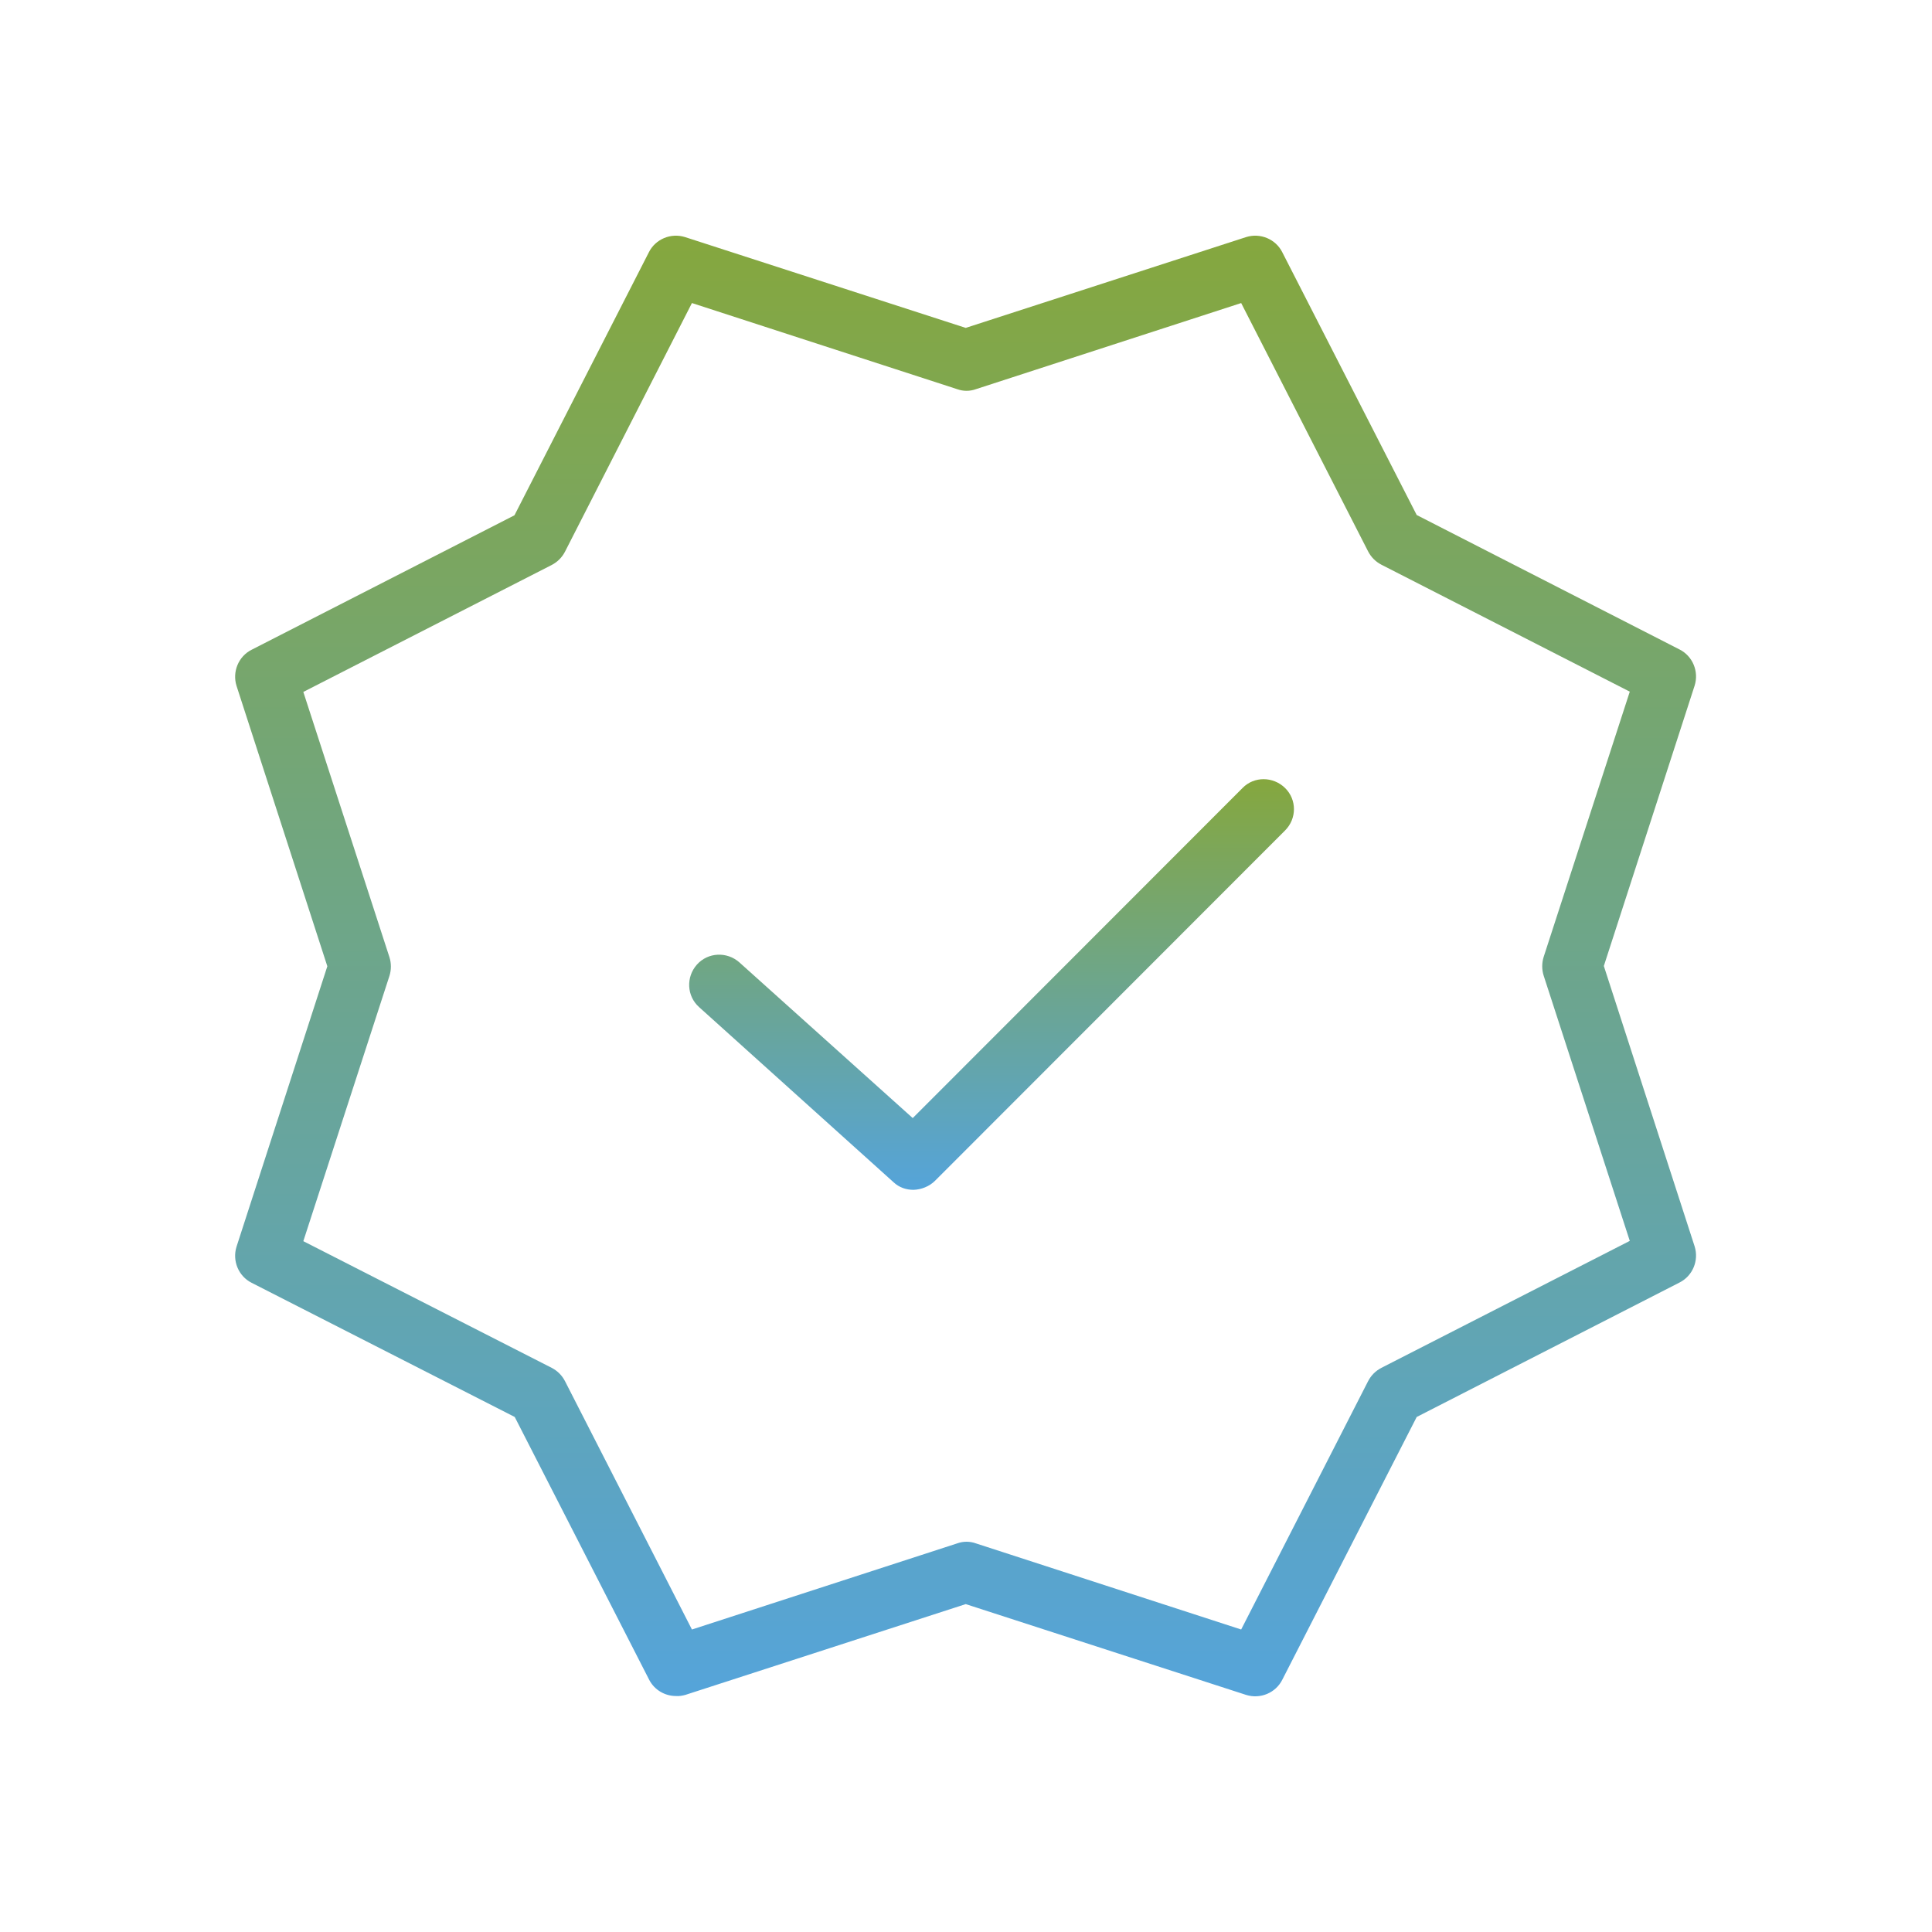 <?xml version="1.0" encoding="UTF-8"?><svg id="b" xmlns="http://www.w3.org/2000/svg" xmlns:xlink="http://www.w3.org/1999/xlink" viewBox="0 0 70 70" width="70" height="70"><defs><style>.h{fill:url(#g);}.h,.i,.j{stroke-width:0px;}.i{fill:none;}.j{fill:url(#f);}</style><linearGradient id="f" x1="34.99" y1="8.54" x2="34.99" y2="61.46" gradientUnits="userSpaceOnUse"><stop offset="0" stop-color="#85a73e"/><stop offset="1" stop-color="#55a4da"/></linearGradient><linearGradient id="g" x1="35.92" y1="28.24" x2="35.92" y2="43.12" xlink:href="#f"/></defs><g id="c"><g id="d"><g id="e"><path class="j" d="M58.11,35l3.29-10.16c.16-.51-.07-1.07-.55-1.31l-9.52-4.87-4.87-9.52c-.24-.48-.8-.71-1.31-.55l-10.16,3.29-10.17-3.29c-.51-.16-1.07.07-1.31.55l-4.87,9.53-9.52,4.87c-.48.24-.71.8-.55,1.31l3.29,10.16-3.29,10.16c-.16.51.07,1.07.55,1.31l9.53,4.86,4.87,9.52c.19.37.57.59.97.59h0c.11.01.23-.01.34-.04l10.16-3.29,10.16,3.29c.51.16,1.07-.07,1.31-.55l4.87-9.52,9.52-4.87c.48-.24.71-.8.55-1.31l-3.29-10.16ZM50.05,49.56c-.21.11-.37.27-.48.48l-4.6,9-9.61-3.12c-.22-.08-.46-.08-.68,0l-9.61,3.12-4.6-9c-.11-.21-.27-.37-.48-.48l-9-4.59,3.12-9.61c.07-.22.07-.46,0-.68l-3.12-9.61,9-4.6c.21-.11.37-.27.48-.48l4.6-9.01,9.61,3.12c.22.08.46.08.68,0l9.61-3.12,4.6,9c.11.21.27.37.48.48l9,4.6-3.12,9.61c-.07.22-.07.46,0,.68l3.12,9.61-9,4.6Z"/><path class="h" d="M45.01,28.56l-11.94,11.95-6.28-5.64c-.45-.4-1.14-.37-1.54.08-.4.45-.37,1.14.08,1.54l7.04,6.34c.21.2.47.28.73.28h0c.28-.01.57-.12.78-.33l12.68-12.69c.43-.43.43-1.12,0-1.54s-1.12-.43-1.54,0Z"/><rect class="i" width="70" height="70"/></g></g></g></svg>
